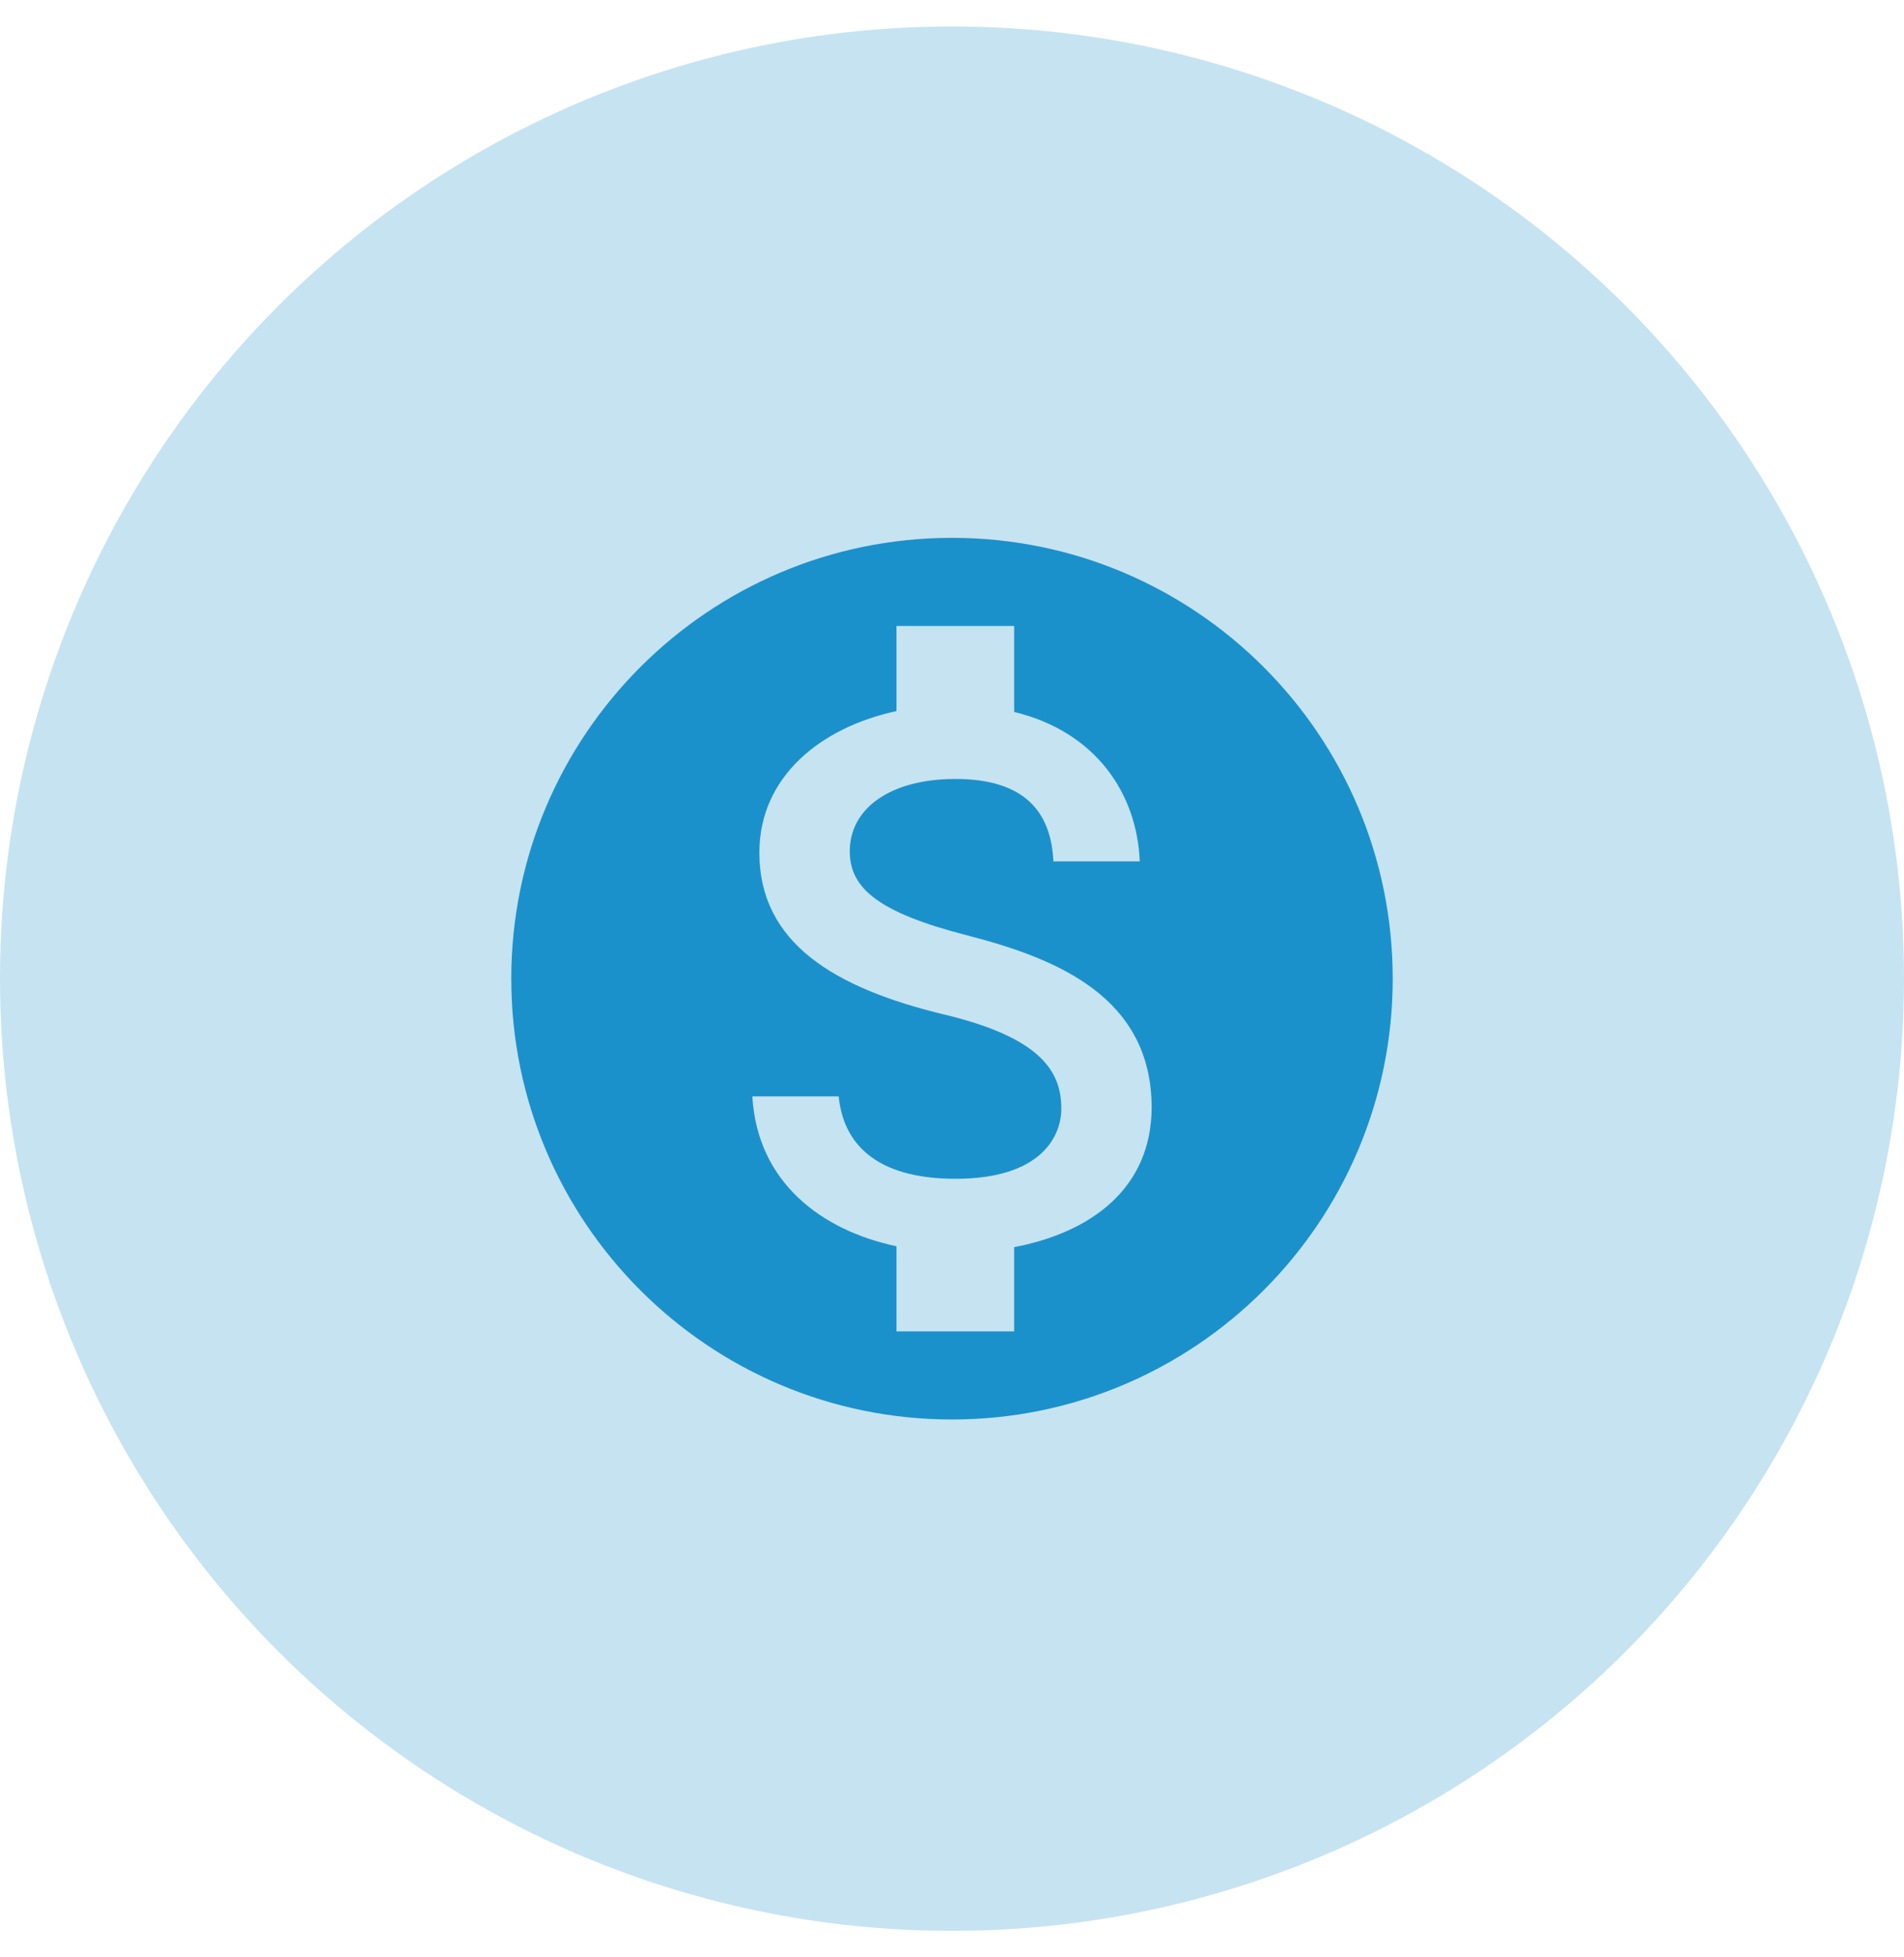 <svg width="36" height="37" viewBox="0 0 36 37" fill="none" xmlns="http://www.w3.org/2000/svg">
<circle cx="18" cy="18.5" r="18" fill="#C6E3F2"/>
<path d="M18 10.167C13.4 10.167 9.667 13.9 9.667 18.5C9.667 23.1 13.4 26.833 18 26.833C22.6 26.833 26.333 23.1 26.333 18.5C26.333 13.9 22.6 10.167 18 10.167ZM19.175 23.575V25.167H16.95V23.558C15.525 23.258 14.317 22.342 14.225 20.725H15.858C15.942 21.6 16.542 22.283 18.067 22.283C19.7 22.283 20.067 21.467 20.067 20.958C20.067 20.267 19.7 19.617 17.842 19.175C15.775 18.675 14.358 17.825 14.358 16.117C14.358 14.683 15.517 13.75 16.95 13.442V11.833H19.175V13.458C20.725 13.833 21.5 15.008 21.55 16.283H19.917C19.875 15.358 19.383 14.725 18.067 14.725C16.817 14.725 16.067 15.292 16.067 16.092C16.067 16.792 16.608 17.25 18.292 17.683C19.975 18.117 21.775 18.842 21.775 20.942C21.767 22.467 20.625 23.3 19.175 23.575Z" fill="#1B91CC"/>
</svg>

